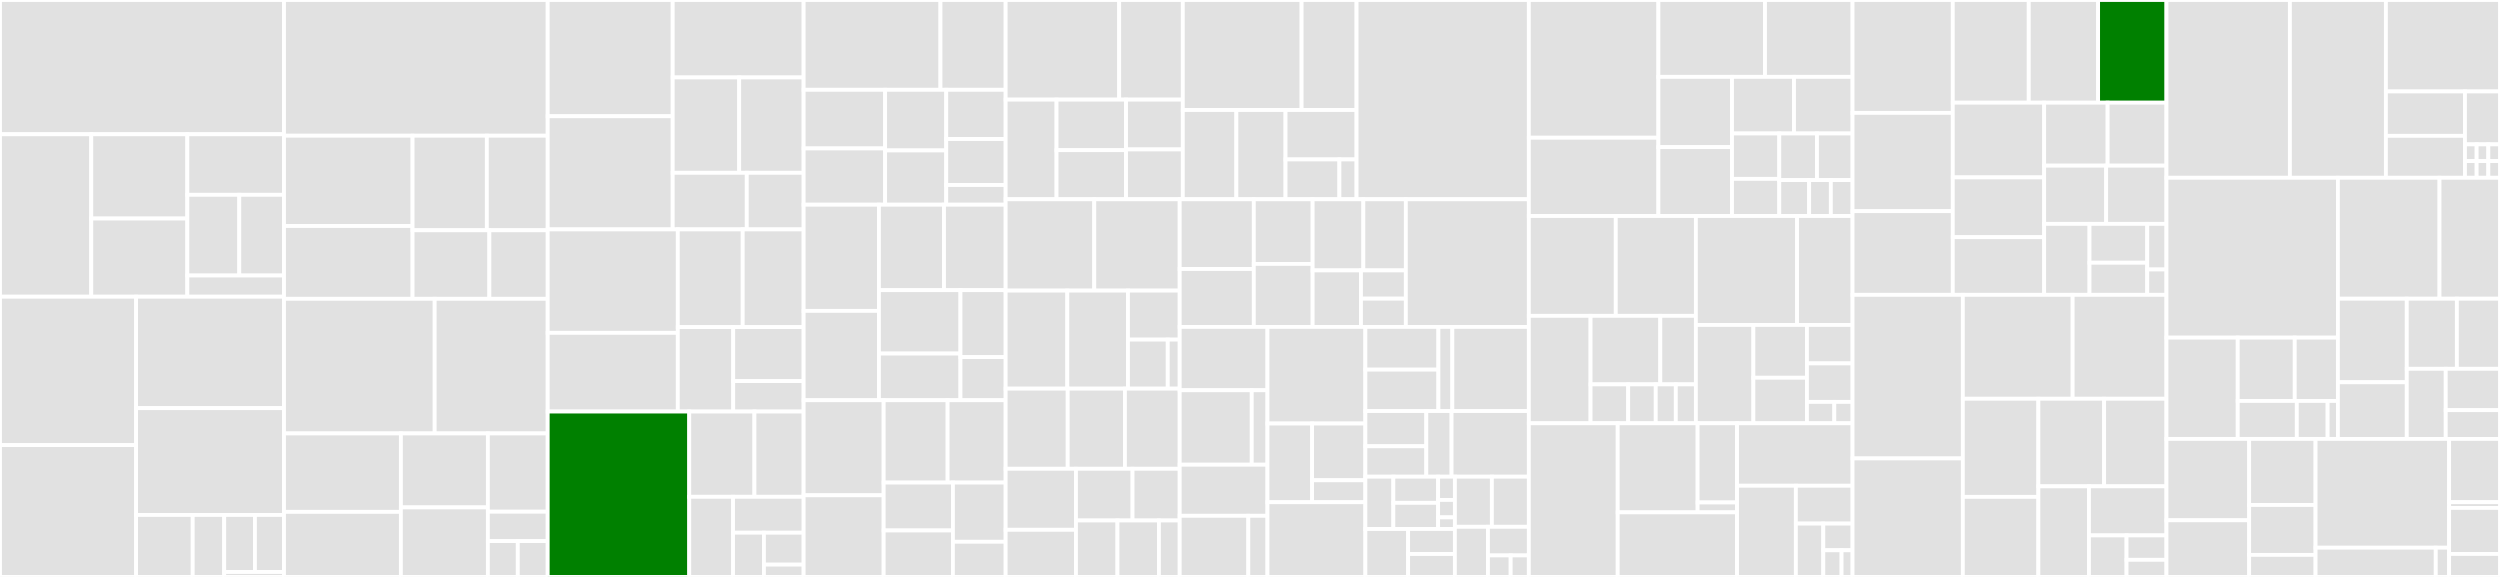 <svg baseProfile="full" width="650" height="150" viewBox="0 0 650 150" version="1.1"
xmlns="http://www.w3.org/2000/svg" xmlns:ev="http://www.w3.org/2001/xml-events"
xmlns:xlink="http://www.w3.org/1999/xlink">

<rect x="0" y="0" width="650" height="150" fill="#333333" stroke="none"/>

<style>rect.s{mask:url(#mask);}</style>
<defs>
  <pattern id="white" width="4" height="4" patternUnits="userSpaceOnUse" patternTransform="rotate(45)">
    <rect width="2" height="2" transform="translate(0,0)" fill="white"></rect>
  </pattern>
  <mask id="mask">
    <rect x="0" y="0" width="100%" height="100%" fill="url(#white)"></rect>
  </mask>
</defs>

<rect x="0" y="0" width="73.839" height="34.911" fill="#e1e1e1" stroke="white" stroke-width="1" class=" tooltipped" data-content="vpt/flipper/flipper-hit.ts"><title>vpt/flipper/flipper-hit.ts</title></rect>
<rect x="0" y="34.911" width="23.728" height="42.232" fill="#e1e1e1" stroke="white" stroke-width="1" class=" tooltipped" data-content="vpt/flipper/flipper-mover.ts"><title>vpt/flipper/flipper-mover.ts</title></rect>
<rect x="23.728" y="34.911" width="24.977" height="21.908" fill="#e1e1e1" stroke="white" stroke-width="1" class=" tooltipped" data-content="vpt/flipper/flipper-data.ts"><title>vpt/flipper/flipper-data.ts</title></rect>
<rect x="23.728" y="56.819" width="24.977" height="20.324" fill="#e1e1e1" stroke="white" stroke-width="1" class=" tooltipped" data-content="vpt/flipper/flipper-api.ts"><title>vpt/flipper/flipper-api.ts</title></rect>
<rect x="48.705" y="34.911" width="25.133" height="15.739" fill="#e1e1e1" stroke="white" stroke-width="1" class=" tooltipped" data-content="vpt/flipper/flipper-mesh.ts"><title>vpt/flipper/flipper-mesh.ts</title></rect>
<rect x="48.705" y="50.649" width="13.509" height="20.985" fill="#e1e1e1" stroke="white" stroke-width="1" class=" tooltipped" data-content="vpt/flipper/flipper.ts"><title>vpt/flipper/flipper.ts</title></rect>
<rect x="62.215" y="50.649" width="11.624" height="20.985" fill="#e1e1e1" stroke="white" stroke-width="1" class=" tooltipped" data-content="vpt/flipper/flipper-state.ts"><title>vpt/flipper/flipper-state.ts</title></rect>
<rect x="48.705" y="71.634" width="25.133" height="5.509" fill="#e1e1e1" stroke="white" stroke-width="1" class=" tooltipped" data-content="vpt/flipper/flipper-updater.ts"><title>vpt/flipper/flipper-updater.ts</title></rect>
<rect x="0" y="77.143" width="35.381" height="38.571" fill="#e1e1e1" stroke="white" stroke-width="1" class=" tooltipped" data-content="vpt/table/table-api.ts"><title>vpt/table/table-api.ts</title></rect>
<rect x="0" y="115.714" width="35.381" height="34.286" fill="#e1e1e1" stroke="white" stroke-width="1" class=" tooltipped" data-content="vpt/table/table-data.ts"><title>vpt/table/table-data.ts</title></rect>
<rect x="35.381" y="77.143" width="38.458" height="28.971" fill="#e1e1e1" stroke="white" stroke-width="1" class=" tooltipped" data-content="vpt/table/table-loader.ts"><title>vpt/table/table-loader.ts</title></rect>
<rect x="35.381" y="106.114" width="38.458" height="27.771" fill="#e1e1e1" stroke="white" stroke-width="1" class=" tooltipped" data-content="vpt/table/table.ts"><title>vpt/table/table.ts</title></rect>
<rect x="35.381" y="133.886" width="14.728" height="16.114" fill="#e1e1e1" stroke="white" stroke-width="1" class=" tooltipped" data-content="vpt/table/table-mesh-generator.ts"><title>vpt/table/table-mesh-generator.ts</title></rect>
<rect x="50.109" y="133.886" width="8.182" height="16.114" fill="#e1e1e1" stroke="white" stroke-width="1" class=" tooltipped" data-content="vpt/table/table-state.ts"><title>vpt/table/table-state.ts</title></rect>
<rect x="58.292" y="133.886" width="7.995" height="14.842" fill="#e1e1e1" stroke="white" stroke-width="1" class=" tooltipped" data-content="vpt/table/table-hit-generator.ts"><title>vpt/table/table-hit-generator.ts</title></rect>
<rect x="66.287" y="133.886" width="7.551" height="14.842" fill="#e1e1e1" stroke="white" stroke-width="1" class=" tooltipped" data-content="vpt/table/table-exporter.ts"><title>vpt/table/table-exporter.ts</title></rect>
<rect x="58.292" y="148.728" width="15.547" height="1.272" fill="#e1e1e1" stroke="white" stroke-width="1" class=" tooltipped" data-content="vpt/table/table-updater.ts"><title>vpt/table/table-updater.ts</title></rect>
<rect x="73.839" y="0" width="68.564" height="35.288" fill="#e1e1e1" stroke="white" stroke-width="1" class=" tooltipped" data-content="vpt/ramp/ramp-mesh-generator.ts"><title>vpt/ramp/ramp-mesh-generator.ts</title></rect>
<rect x="73.839" y="35.288" width="33.427" height="23.47" fill="#e1e1e1" stroke="white" stroke-width="1" class=" tooltipped" data-content="vpt/ramp/ramp-hit-generator.ts"><title>vpt/ramp/ramp-hit-generator.ts</title></rect>
<rect x="73.839" y="58.758" width="33.427" height="18.934" fill="#e1e1e1" stroke="white" stroke-width="1" class=" tooltipped" data-content="vpt/ramp/ramp-api.ts"><title>vpt/ramp/ramp-api.ts</title></rect>
<rect x="107.266" y="35.288" width="19.312" height="24.579" fill="#e1e1e1" stroke="white" stroke-width="1" class=" tooltipped" data-content="vpt/ramp/ramp-data.ts"><title>vpt/ramp/ramp-data.ts</title></rect>
<rect x="126.578" y="35.288" width="15.825" height="24.579" fill="#e1e1e1" stroke="white" stroke-width="1" class=" tooltipped" data-content="vpt/ramp/ramp-state.ts"><title>vpt/ramp/ramp-state.ts</title></rect>
<rect x="107.266" y="59.868" width="19.973" height="17.825" fill="#e1e1e1" stroke="white" stroke-width="1" class=" tooltipped" data-content="vpt/ramp/ramp.ts"><title>vpt/ramp/ramp.ts</title></rect>
<rect x="127.239" y="59.868" width="15.165" height="17.825" fill="#e1e1e1" stroke="white" stroke-width="1" class=" tooltipped" data-content="vpt/ramp/ramp-updater.ts"><title>vpt/ramp/ramp-updater.ts</title></rect>
<rect x="73.839" y="77.692" width="39.18" height="35.0" fill="#e1e1e1" stroke="white" stroke-width="1" class=" tooltipped" data-content="vpt/plunger/plunger-mesh-generator.ts"><title>vpt/plunger/plunger-mesh-generator.ts</title></rect>
<rect x="113.018" y="77.692" width="29.385" height="35.0" fill="#e1e1e1" stroke="white" stroke-width="1" class=" tooltipped" data-content="vpt/plunger/plunger-mover.ts"><title>vpt/plunger/plunger-mover.ts</title></rect>
<rect x="73.839" y="112.692" width="30.395" height="20.389" fill="#e1e1e1" stroke="white" stroke-width="1" class=" tooltipped" data-content="vpt/plunger/plunger-hit.ts"><title>vpt/plunger/plunger-hit.ts</title></rect>
<rect x="73.839" y="133.081" width="30.395" height="16.919" fill="#e1e1e1" stroke="white" stroke-width="1" class=" tooltipped" data-content="vpt/plunger/plunger-api.ts"><title>vpt/plunger/plunger-api.ts</title></rect>
<rect x="104.233" y="112.692" width="22.619" height="19.237" fill="#e1e1e1" stroke="white" stroke-width="1" class=" tooltipped" data-content="vpt/plunger/plunger-data.ts"><title>vpt/plunger/plunger-data.ts</title></rect>
<rect x="104.233" y="131.929" width="22.619" height="18.071" fill="#e1e1e1" stroke="white" stroke-width="1" class=" tooltipped" data-content="vpt/plunger/plunger-desc.ts"><title>vpt/plunger/plunger-desc.ts</title></rect>
<rect x="126.852" y="112.692" width="15.551" height="20.35" fill="#e1e1e1" stroke="white" stroke-width="1" class=" tooltipped" data-content="vpt/plunger/plunger.ts"><title>vpt/plunger/plunger.ts</title></rect>
<rect x="126.852" y="133.042" width="15.551" height="7.631" fill="#e1e1e1" stroke="white" stroke-width="1" class=" tooltipped" data-content="vpt/plunger/plunger-state.ts"><title>vpt/plunger/plunger-state.ts</title></rect>
<rect x="126.852" y="140.673" width="7.775" height="9.327" fill="#e1e1e1" stroke="white" stroke-width="1" class=" tooltipped" data-content="vpt/plunger/plunger-coord.ts"><title>vpt/plunger/plunger-coord.ts</title></rect>
<rect x="134.628" y="140.673" width="7.775" height="9.327" fill="#e1e1e1" stroke="white" stroke-width="1" class=" tooltipped" data-content="vpt/plunger/plunger-updater.ts"><title>vpt/plunger/plunger-updater.ts</title></rect>
<rect x="142.403" y="0" width="32.498" height="30.227" fill="#e1e1e1" stroke="white" stroke-width="1" class=" tooltipped" data-content="vpt/primitive/primitive-api.ts"><title>vpt/primitive/primitive-api.ts</title></rect>
<rect x="142.403" y="30.227" width="32.498" height="29.416" fill="#e1e1e1" stroke="white" stroke-width="1" class=" tooltipped" data-content="vpt/primitive/primitive-mesh-generator.ts"><title>vpt/primitive/primitive-mesh-generator.ts</title></rect>
<rect x="174.901" y="0" width="34.045" height="20.139" fill="#e1e1e1" stroke="white" stroke-width="1" class=" tooltipped" data-content="vpt/primitive/primitive-data.ts"><title>vpt/primitive/primitive-data.ts</title></rect>
<rect x="174.901" y="20.139" width="17.289" height="24.787" fill="#e1e1e1" stroke="white" stroke-width="1" class=" tooltipped" data-content="vpt/primitive/primitive-hit-generator.ts"><title>vpt/primitive/primitive-hit-generator.ts</title></rect>
<rect x="192.189" y="20.139" width="16.757" height="24.787" fill="#e1e1e1" stroke="white" stroke-width="1" class=" tooltipped" data-content="vpt/primitive/primitive-state.ts"><title>vpt/primitive/primitive-state.ts</title></rect>
<rect x="174.901" y="44.926" width="19.262" height="14.717" fill="#e1e1e1" stroke="white" stroke-width="1" class=" tooltipped" data-content="vpt/primitive/primitive.ts"><title>vpt/primitive/primitive.ts</title></rect>
<rect x="194.163" y="44.926" width="14.783" height="14.717" fill="#e1e1e1" stroke="white" stroke-width="1" class=" tooltipped" data-content="vpt/primitive/primitive-updater.ts"><title>vpt/primitive/primitive-updater.ts</title></rect>
<rect x="142.403" y="59.643" width="33.828" height="26.895" fill="#e1e1e1" stroke="white" stroke-width="1" class=" tooltipped" data-content="vpt/surface/surface-mesh-generator.ts"><title>vpt/surface/surface-mesh-generator.ts</title></rect>
<rect x="142.403" y="86.538" width="33.828" height="20.463" fill="#e1e1e1" stroke="white" stroke-width="1" class=" tooltipped" data-content="vpt/surface/surface-api.ts"><title>vpt/surface/surface-api.ts</title></rect>
<rect x="176.231" y="59.643" width="16.877" height="25.392" fill="#e1e1e1" stroke="white" stroke-width="1" class=" tooltipped" data-content="vpt/surface/surface-data.ts"><title>vpt/surface/surface-data.ts</title></rect>
<rect x="193.108" y="59.643" width="15.838" height="25.392" fill="#e1e1e1" stroke="white" stroke-width="1" class=" tooltipped" data-content="vpt/surface/surface-hit-generator.ts"><title>vpt/surface/surface-hit-generator.ts</title></rect>
<rect x="176.231" y="85.035" width="14.406" height="21.966" fill="#e1e1e1" stroke="white" stroke-width="1" class=" tooltipped" data-content="vpt/surface/surface.ts"><title>vpt/surface/surface.ts</title></rect>
<rect x="190.638" y="85.035" width="18.308" height="14.044" fill="#e1e1e1" stroke="white" stroke-width="1" class=" tooltipped" data-content="vpt/surface/surface-state.ts"><title>vpt/surface/surface-state.ts</title></rect>
<rect x="190.638" y="99.079" width="18.308" height="7.922" fill="#e1e1e1" stroke="white" stroke-width="1" class=" tooltipped" data-content="vpt/surface/surface-updater.ts"><title>vpt/surface/surface-updater.ts</title></rect>
<rect x="142.403" y="107.001" width="36.798" height="42.999" fill="green" stroke="white" stroke-width="1" class=" tooltipped" data-content="vpt/ball/ball-hit.ts"><title>vpt/ball/ball-hit.ts</title></rect>
<rect x="179.201" y="107.001" width="16.955" height="22.164" fill="#e1e1e1" stroke="white" stroke-width="1" class=" tooltipped" data-content="vpt/ball/ball-api.ts"><title>vpt/ball/ball-api.ts</title></rect>
<rect x="196.156" y="107.001" width="12.79" height="22.164" fill="#e1e1e1" stroke="white" stroke-width="1" class=" tooltipped" data-content="vpt/ball/ball.ts"><title>vpt/ball/ball.ts</title></rect>
<rect x="179.201" y="129.166" width="11.392" height="20.834" fill="#e1e1e1" stroke="white" stroke-width="1" class=" tooltipped" data-content="vpt/ball/ball-state.ts"><title>vpt/ball/ball-state.ts</title></rect>
<rect x="190.593" y="129.166" width="18.353" height="9.34" fill="#e1e1e1" stroke="white" stroke-width="1" class=" tooltipped" data-content="vpt/ball/ball-mover.ts"><title>vpt/ball/ball-mover.ts</title></rect>
<rect x="190.593" y="138.505" width="8.03" height="11.495" fill="#e1e1e1" stroke="white" stroke-width="1" class=" tooltipped" data-content="vpt/ball/ball-data.ts"><title>vpt/ball/ball-data.ts</title></rect>
<rect x="198.622" y="138.505" width="10.324" height="8.302" fill="#e1e1e1" stroke="white" stroke-width="1" class=" tooltipped" data-content="vpt/ball/ball-updater.ts"><title>vpt/ball/ball-updater.ts</title></rect>
<rect x="198.622" y="146.807" width="10.324" height="3.193" fill="#e1e1e1" stroke="white" stroke-width="1" class=" tooltipped" data-content="vpt/ball/ball-mesh-generator.ts"><title>vpt/ball/ball-mesh-generator.ts</title></rect>
<rect x="208.946" y="0" width="35.58" height="23.347" fill="#e1e1e1" stroke="white" stroke-width="1" class=" tooltipped" data-content="vpt/gate/gate-api.ts"><title>vpt/gate/gate-api.ts</title></rect>
<rect x="244.525" y="0" width="16.943" height="23.347" fill="#e1e1e1" stroke="white" stroke-width="1" class=" tooltipped" data-content="vpt/gate/gate-mover.ts"><title>vpt/gate/gate-mover.ts</title></rect>
<rect x="208.946" y="23.347" width="21.185" height="15.248" fill="#e1e1e1" stroke="white" stroke-width="1" class=" tooltipped" data-content="vpt/gate/gate-data.ts"><title>vpt/gate/gate-data.ts</title></rect>
<rect x="208.946" y="38.596" width="21.185" height="14.626" fill="#e1e1e1" stroke="white" stroke-width="1" class=" tooltipped" data-content="vpt/gate/gate-hit.ts"><title>vpt/gate/gate-hit.ts</title></rect>
<rect x="230.131" y="23.347" width="15.889" height="15.767" fill="#e1e1e1" stroke="white" stroke-width="1" class=" tooltipped" data-content="vpt/gate/gate.ts"><title>vpt/gate/gate.ts</title></rect>
<rect x="230.131" y="39.114" width="15.889" height="14.107" fill="#e1e1e1" stroke="white" stroke-width="1" class=" tooltipped" data-content="vpt/gate/gate-mesh-generator.ts"><title>vpt/gate/gate-mesh-generator.ts</title></rect>
<rect x="246.02" y="23.347" width="15.448" height="12.803" fill="#e1e1e1" stroke="white" stroke-width="1" class=" tooltipped" data-content="vpt/gate/gate-state.ts"><title>vpt/gate/gate-state.ts</title></rect>
<rect x="246.02" y="36.151" width="15.448" height="11.95" fill="#e1e1e1" stroke="white" stroke-width="1" class=" tooltipped" data-content="vpt/gate/gate-hit-generator.ts"><title>vpt/gate/gate-hit-generator.ts</title></rect>
<rect x="246.02" y="48.1" width="15.448" height="5.121" fill="#e1e1e1" stroke="white" stroke-width="1" class=" tooltipped" data-content="vpt/gate/gate-updater.ts"><title>vpt/gate/gate-updater.ts</title></rect>
<rect x="208.946" y="53.222" width="19.582" height="27.607" fill="#e1e1e1" stroke="white" stroke-width="1" class=" tooltipped" data-content="vpt/hit-target/hit-target-api.ts"><title>vpt/hit-target/hit-target-api.ts</title></rect>
<rect x="208.946" y="80.829" width="19.582" height="23.23" fill="#e1e1e1" stroke="white" stroke-width="1" class=" tooltipped" data-content="vpt/hit-target/hit-target-hit-generator.ts"><title>vpt/hit-target/hit-target-hit-generator.ts</title></rect>
<rect x="228.528" y="53.222" width="16.915" height="22.216" fill="#e1e1e1" stroke="white" stroke-width="1" class=" tooltipped" data-content="vpt/hit-target/hit-target-animation.ts"><title>vpt/hit-target/hit-target-animation.ts</title></rect>
<rect x="245.443" y="53.222" width="16.025" height="22.216" fill="#e1e1e1" stroke="white" stroke-width="1" class=" tooltipped" data-content="vpt/hit-target/hit-target-data.ts"><title>vpt/hit-target/hit-target-data.ts</title></rect>
<rect x="228.528" y="75.438" width="21.192" height="16.488" fill="#e1e1e1" stroke="white" stroke-width="1" class=" tooltipped" data-content="vpt/hit-target/hit-target-mesh-generator.ts"><title>vpt/hit-target/hit-target-mesh-generator.ts</title></rect>
<rect x="228.528" y="91.926" width="21.192" height="12.133" fill="#e1e1e1" stroke="white" stroke-width="1" class=" tooltipped" data-content="vpt/hit-target/hit-target.ts"><title>vpt/hit-target/hit-target.ts</title></rect>
<rect x="249.72" y="75.438" width="11.748" height="17.397" fill="#e1e1e1" stroke="white" stroke-width="1" class=" tooltipped" data-content="vpt/hit-target/hit-target-state.ts"><title>vpt/hit-target/hit-target-state.ts</title></rect>
<rect x="249.72" y="92.835" width="11.748" height="11.224" fill="#e1e1e1" stroke="white" stroke-width="1" class=" tooltipped" data-content="vpt/hit-target/hit-target-updater.ts"><title>vpt/hit-target/hit-target-updater.ts</title></rect>
<rect x="208.946" y="104.059" width="20.808" height="24.713" fill="#e1e1e1" stroke="white" stroke-width="1" class=" tooltipped" data-content="vpt/bumper/bumper-api.ts"><title>vpt/bumper/bumper-api.ts</title></rect>
<rect x="208.946" y="128.772" width="20.808" height="21.228" fill="#e1e1e1" stroke="white" stroke-width="1" class=" tooltipped" data-content="vpt/bumper/bumper-animation.ts"><title>vpt/bumper/bumper-animation.ts</title></rect>
<rect x="229.754" y="104.059" width="16.627" height="21.412" fill="#e1e1e1" stroke="white" stroke-width="1" class=" tooltipped" data-content="vpt/bumper/bumper-state.ts"><title>vpt/bumper/bumper-state.ts</title></rect>
<rect x="246.381" y="104.059" width="15.087" height="21.412" fill="#e1e1e1" stroke="white" stroke-width="1" class=" tooltipped" data-content="vpt/bumper/bumper-data.ts"><title>vpt/bumper/bumper-data.ts</title></rect>
<rect x="229.754" y="125.47" width="18.007" height="12.448" fill="#e1e1e1" stroke="white" stroke-width="1" class=" tooltipped" data-content="vpt/bumper/bumper-mesh-generator.ts"><title>vpt/bumper/bumper-mesh-generator.ts</title></rect>
<rect x="229.754" y="137.918" width="18.007" height="12.082" fill="#e1e1e1" stroke="white" stroke-width="1" class=" tooltipped" data-content="vpt/bumper/bumper-updater.ts"><title>vpt/bumper/bumper-updater.ts</title></rect>
<rect x="247.761" y="125.47" width="13.707" height="15.391" fill="#e1e1e1" stroke="white" stroke-width="1" class=" tooltipped" data-content="vpt/bumper/bumper.ts"><title>vpt/bumper/bumper.ts</title></rect>
<rect x="247.761" y="140.861" width="13.707" height="9.139" fill="#e1e1e1" stroke="white" stroke-width="1" class=" tooltipped" data-content="vpt/bumper/bumper-hit.ts"><title>vpt/bumper/bumper-hit.ts</title></rect>
<rect x="261.468" y="0" width="29.522" height="25.905" fill="#e1e1e1" stroke="white" stroke-width="1" class=" tooltipped" data-content="vpt/rubber/rubber-mesh-generator.ts"><title>vpt/rubber/rubber-mesh-generator.ts</title></rect>
<rect x="290.99" y="0" width="16.542" height="25.905" fill="#e1e1e1" stroke="white" stroke-width="1" class=" tooltipped" data-content="vpt/rubber/rubber-api.ts"><title>vpt/rubber/rubber-api.ts</title></rect>
<rect x="261.468" y="25.905" width="13.234" height="25.905" fill="#e1e1e1" stroke="white" stroke-width="1" class=" tooltipped" data-content="vpt/rubber/rubber-data.ts"><title>vpt/rubber/rubber-data.ts</title></rect>
<rect x="274.702" y="25.905" width="18.069" height="13.135" fill="#e1e1e1" stroke="white" stroke-width="1" class=" tooltipped" data-content="vpt/rubber/rubber-hit-generator.ts"><title>vpt/rubber/rubber-hit-generator.ts</title></rect>
<rect x="274.702" y="39.039" width="18.069" height="12.77" fill="#e1e1e1" stroke="white" stroke-width="1" class=" tooltipped" data-content="vpt/rubber/rubber-state.ts"><title>vpt/rubber/rubber-state.ts</title></rect>
<rect x="292.771" y="25.905" width="14.761" height="12.952" fill="#e1e1e1" stroke="white" stroke-width="1" class=" tooltipped" data-content="vpt/rubber/rubber.ts"><title>vpt/rubber/rubber.ts</title></rect>
<rect x="292.771" y="38.857" width="14.761" height="12.952" fill="#e1e1e1" stroke="white" stroke-width="1" class=" tooltipped" data-content="vpt/rubber/rubber-updater.ts"><title>vpt/rubber/rubber-updater.ts</title></rect>
<rect x="307.532" y="0" width="30.884" height="28.605" fill="#e1e1e1" stroke="white" stroke-width="1" class=" tooltipped" data-content="vpt/kicker/kicker-hit.ts"><title>vpt/kicker/kicker-hit.ts</title></rect>
<rect x="338.417" y="0" width="14.29" height="28.605" fill="#e1e1e1" stroke="white" stroke-width="1" class=" tooltipped" data-content="vpt/kicker/kicker-api.ts"><title>vpt/kicker/kicker-api.ts</title></rect>
<rect x="307.532" y="28.605" width="13.921" height="23.205" fill="#e1e1e1" stroke="white" stroke-width="1" class=" tooltipped" data-content="vpt/kicker/kicker-mesh-generator.ts"><title>vpt/kicker/kicker-mesh-generator.ts</title></rect>
<rect x="321.454" y="28.605" width="12.785" height="23.205" fill="#e1e1e1" stroke="white" stroke-width="1" class=" tooltipped" data-content="vpt/kicker/kicker.ts"><title>vpt/kicker/kicker.ts</title></rect>
<rect x="334.239" y="28.605" width="18.467" height="12.852" fill="#e1e1e1" stroke="white" stroke-width="1" class=" tooltipped" data-content="vpt/kicker/kicker-data.ts"><title>vpt/kicker/kicker-data.ts</title></rect>
<rect x="334.239" y="41.456" width="14.01" height="10.353" fill="#e1e1e1" stroke="white" stroke-width="1" class=" tooltipped" data-content="vpt/kicker/kicker-state.ts"><title>vpt/kicker/kicker-state.ts</title></rect>
<rect x="348.249" y="41.456" width="4.458" height="10.353" fill="#e1e1e1" stroke="white" stroke-width="1" class=" tooltipped" data-content="vpt/kicker/kicker-updater.ts"><title>vpt/kicker/kicker-updater.ts</title></rect>
<rect x="352.706" y="0" width="44.792" height="51.809" fill="#e1e1e1" stroke="white" stroke-width="1" class=" tooltipped" data-content="vpt/enums.ts"><title>vpt/enums.ts</title></rect>
<rect x="261.468" y="51.809" width="23.043" height="23.746" fill="#e1e1e1" stroke="white" stroke-width="1" class=" tooltipped" data-content="vpt/light/light-data.ts"><title>vpt/light/light-data.ts</title></rect>
<rect x="284.511" y="51.809" width="22.21" height="23.746" fill="#e1e1e1" stroke="white" stroke-width="1" class=" tooltipped" data-content="vpt/light/light.ts"><title>vpt/light/light.ts</title></rect>
<rect x="261.468" y="75.556" width="16.033" height="25.495" fill="#e1e1e1" stroke="white" stroke-width="1" class=" tooltipped" data-content="vpt/light/light-animation.ts"><title>vpt/light/light-animation.ts</title></rect>
<rect x="277.501" y="75.556" width="15.774" height="25.495" fill="#e1e1e1" stroke="white" stroke-width="1" class=" tooltipped" data-content="vpt/light/light-api.ts"><title>vpt/light/light-api.ts</title></rect>
<rect x="293.275" y="75.556" width="13.447" height="12.747" fill="#e1e1e1" stroke="white" stroke-width="1" class=" tooltipped" data-content="vpt/light/light-state.ts"><title>vpt/light/light-state.ts</title></rect>
<rect x="293.275" y="88.303" width="10.344" height="12.747" fill="#e1e1e1" stroke="white" stroke-width="1" class=" tooltipped" data-content="vpt/light/light-mesh-generator.ts"><title>vpt/light/light-mesh-generator.ts</title></rect>
<rect x="303.619" y="88.303" width="3.103" height="12.747" fill="#e1e1e1" stroke="white" stroke-width="1" class=" tooltipped" data-content="vpt/light/light-updater.ts"><title>vpt/light/light-updater.ts</title></rect>
<rect x="261.468" y="101.05" width="16.139" height="20.833" fill="#e1e1e1" stroke="white" stroke-width="1" class=" tooltipped" data-content="vpt/trigger/trigger-mesh-generator.ts"><title>vpt/trigger/trigger-mesh-generator.ts</title></rect>
<rect x="277.607" y="101.05" width="14.874" height="20.833" fill="#e1e1e1" stroke="white" stroke-width="1" class=" tooltipped" data-content="vpt/trigger/trigger-animation.ts"><title>vpt/trigger/trigger-animation.ts</title></rect>
<rect x="292.481" y="101.05" width="14.241" height="20.833" fill="#e1e1e1" stroke="white" stroke-width="1" class=" tooltipped" data-content="vpt/trigger/trigger-data.ts"><title>vpt/trigger/trigger-data.ts</title></rect>
<rect x="261.468" y="121.883" width="18.289" height="15.861" fill="#e1e1e1" stroke="white" stroke-width="1" class=" tooltipped" data-content="vpt/trigger/trigger-api.ts"><title>vpt/trigger/trigger-api.ts</title></rect>
<rect x="261.468" y="137.744" width="18.289" height="12.256" fill="#e1e1e1" stroke="white" stroke-width="1" class=" tooltipped" data-content="vpt/trigger/trigger.ts"><title>vpt/trigger/trigger.ts</title></rect>
<rect x="279.757" y="121.883" width="14.708" height="13.447" fill="#e1e1e1" stroke="white" stroke-width="1" class=" tooltipped" data-content="vpt/trigger/trigger-hit-generator.ts"><title>vpt/trigger/trigger-hit-generator.ts</title></rect>
<rect x="294.465" y="121.883" width="12.257" height="13.447" fill="#e1e1e1" stroke="white" stroke-width="1" class=" tooltipped" data-content="vpt/trigger/trigger-line-seg.ts"><title>vpt/trigger/trigger-line-seg.ts</title></rect>
<rect x="279.757" y="135.33" width="10.786" height="14.67" fill="#e1e1e1" stroke="white" stroke-width="1" class=" tooltipped" data-content="vpt/trigger/trigger-state.ts"><title>vpt/trigger/trigger-state.ts</title></rect>
<rect x="290.543" y="135.33" width="10.786" height="14.67" fill="#e1e1e1" stroke="white" stroke-width="1" class=" tooltipped" data-content="vpt/trigger/trigger-hit-circle.ts"><title>vpt/trigger/trigger-hit-circle.ts</title></rect>
<rect x="301.329" y="135.33" width="5.393" height="14.67" fill="#e1e1e1" stroke="white" stroke-width="1" class=" tooltipped" data-content="vpt/trigger/trigger-updater.ts"><title>vpt/trigger/trigger-updater.ts</title></rect>
<rect x="306.722" y="51.809" width="19.268" height="18.135" fill="#e1e1e1" stroke="white" stroke-width="1" class=" tooltipped" data-content="vpt/spinner/spinner-api.ts"><title>vpt/spinner/spinner-api.ts</title></rect>
<rect x="306.722" y="69.944" width="19.268" height="15.055" fill="#e1e1e1" stroke="white" stroke-width="1" class=" tooltipped" data-content="vpt/spinner/spinner-hit.ts"><title>vpt/spinner/spinner-hit.ts</title></rect>
<rect x="325.989" y="51.809" width="15.295" height="16.811" fill="#e1e1e1" stroke="white" stroke-width="1" class=" tooltipped" data-content="vpt/spinner/spinner-mover.ts"><title>vpt/spinner/spinner-mover.ts</title></rect>
<rect x="325.989" y="68.62" width="15.295" height="16.38" fill="#e1e1e1" stroke="white" stroke-width="1" class=" tooltipped" data-content="vpt/spinner/spinner-data.ts"><title>vpt/spinner/spinner-data.ts</title></rect>
<rect x="341.284" y="51.809" width="13.186" height="18.499" fill="#e1e1e1" stroke="white" stroke-width="1" class=" tooltipped" data-content="vpt/spinner/spinner.ts"><title>vpt/spinner/spinner.ts</title></rect>
<rect x="354.47" y="51.809" width="11.048" height="18.499" fill="#e1e1e1" stroke="white" stroke-width="1" class=" tooltipped" data-content="vpt/spinner/spinner-state.ts"><title>vpt/spinner/spinner-state.ts</title></rect>
<rect x="341.284" y="70.309" width="12.566" height="14.691" fill="#e1e1e1" stroke="white" stroke-width="1" class=" tooltipped" data-content="vpt/spinner/spinner-mesh-generator.ts"><title>vpt/spinner/spinner-mesh-generator.ts</title></rect>
<rect x="353.85" y="70.309" width="11.668" height="7.345" fill="#e1e1e1" stroke="white" stroke-width="1" class=" tooltipped" data-content="vpt/spinner/spinner-updater.ts"><title>vpt/spinner/spinner-updater.ts</title></rect>
<rect x="353.85" y="77.654" width="11.668" height="7.345" fill="#e1e1e1" stroke="white" stroke-width="1" class=" tooltipped" data-content="vpt/spinner/spinner-hit-generator.ts"><title>vpt/spinner/spinner-hit-generator.ts</title></rect>
<rect x="365.518" y="51.809" width="31.98" height="33.19" fill="#e1e1e1" stroke="white" stroke-width="1" class=" tooltipped" data-content="vpt/mesh.ts"><title>vpt/mesh.ts</title></rect>
<rect x="306.722" y="85" width="22.821" height="16.467" fill="#e1e1e1" stroke="white" stroke-width="1" class=" tooltipped" data-content="vpt/flasher/flasher-api.ts"><title>vpt/flasher/flasher-api.ts</title></rect>
<rect x="306.722" y="101.466" width="18.734" height="19.356" fill="#e1e1e1" stroke="white" stroke-width="1" class=" tooltipped" data-content="vpt/flasher/flasher-data.ts"><title>vpt/flasher/flasher-data.ts</title></rect>
<rect x="325.455" y="101.466" width="4.087" height="19.356" fill="#e1e1e1" stroke="white" stroke-width="1" class=" tooltipped" data-content="vpt/flasher/flasher.ts"><title>vpt/flasher/flasher.ts</title></rect>
<rect x="306.722" y="120.822" width="22.821" height="13.289" fill="#e1e1e1" stroke="white" stroke-width="1" class=" tooltipped" data-content="vpt/dispreel/dispreel-api.ts"><title>vpt/dispreel/dispreel-api.ts</title></rect>
<rect x="306.722" y="134.111" width="17.842" height="15.889" fill="#e1e1e1" stroke="white" stroke-width="1" class=" tooltipped" data-content="vpt/dispreel/dispreel-data.ts"><title>vpt/dispreel/dispreel-data.ts</title></rect>
<rect x="324.564" y="134.111" width="4.979" height="15.889" fill="#e1e1e1" stroke="white" stroke-width="1" class=" tooltipped" data-content="vpt/dispreel/dispreel.ts"><title>vpt/dispreel/dispreel.ts</title></rect>
<rect x="329.543" y="85" width="25.458" height="25.12" fill="#e1e1e1" stroke="white" stroke-width="1" class=" tooltipped" data-content="vpt/texture.ts"><title>vpt/texture.ts</title></rect>
<rect x="329.543" y="110.119" width="11.601" height="20.458" fill="#e1e1e1" stroke="white" stroke-width="1" class=" tooltipped" data-content="vpt/decal/decal-data.ts"><title>vpt/decal/decal-data.ts</title></rect>
<rect x="341.144" y="110.119" width="13.857" height="14.749" fill="#e1e1e1" stroke="white" stroke-width="1" class=" tooltipped" data-content="vpt/decal/decal-api.ts"><title>vpt/decal/decal-api.ts</title></rect>
<rect x="341.144" y="124.868" width="13.857" height="5.709" fill="#e1e1e1" stroke="white" stroke-width="1" class=" tooltipped" data-content="vpt/decal/decal.ts"><title>vpt/decal/decal.ts</title></rect>
<rect x="329.543" y="130.578" width="25.458" height="19.422" fill="#e1e1e1" stroke="white" stroke-width="1" class=" tooltipped" data-content="vpt/item-api.ts"><title>vpt/item-api.ts</title></rect>
<rect x="355.001" y="85" width="18.988" height="11.11" fill="#e1e1e1" stroke="white" stroke-width="1" class=" tooltipped" data-content="vpt/textbox/textbox-api.ts"><title>vpt/textbox/textbox-api.ts</title></rect>
<rect x="355.001" y="96.11" width="18.988" height="10.763" fill="#e1e1e1" stroke="white" stroke-width="1" class=" tooltipped" data-content="vpt/textbox/textbox-data.ts"><title>vpt/textbox/textbox-data.ts</title></rect>
<rect x="373.989" y="85" width="3.617" height="21.874" fill="#e1e1e1" stroke="white" stroke-width="1" class=" tooltipped" data-content="vpt/textbox/textbox.ts"><title>vpt/textbox/textbox.ts</title></rect>
<rect x="377.606" y="85" width="19.892" height="21.874" fill="#e1e1e1" stroke="white" stroke-width="1" class=" tooltipped" data-content="vpt/material.ts"><title>vpt/material.ts</title></rect>
<rect x="355.001" y="106.873" width="15.84" height="9.157" fill="#e1e1e1" stroke="white" stroke-width="1" class=" tooltipped" data-content="vpt/collection/collection-api.ts"><title>vpt/collection/collection-api.ts</title></rect>
<rect x="355.001" y="116.03" width="15.84" height="7.908" fill="#e1e1e1" stroke="white" stroke-width="1" class=" tooltipped" data-content="vpt/collection/collection-data.ts"><title>vpt/collection/collection-data.ts</title></rect>
<rect x="370.841" y="106.873" width="6.568" height="17.065" fill="#e1e1e1" stroke="white" stroke-width="1" class=" tooltipped" data-content="vpt/collection/collection.ts"><title>vpt/collection/collection.ts</title></rect>
<rect x="377.408" y="106.873" width="20.09" height="17.065" fill="#e1e1e1" stroke="white" stroke-width="1" class=" tooltipped" data-content="vpt/global-api.ts"><title>vpt/global-api.ts</title></rect>
<rect x="355.001" y="123.938" width="7.273" height="13.598" fill="#e1e1e1" stroke="white" stroke-width="1" class=" tooltipped" data-content="vpt/timer/timer-data.ts"><title>vpt/timer/timer-data.ts</title></rect>
<rect x="362.273" y="123.938" width="11.636" height="6.799" fill="#e1e1e1" stroke="white" stroke-width="1" class=" tooltipped" data-content="vpt/timer/timer.ts"><title>vpt/timer/timer.ts</title></rect>
<rect x="362.273" y="130.737" width="11.636" height="6.799" fill="#e1e1e1" stroke="white" stroke-width="1" class=" tooltipped" data-content="vpt/timer/timer-api.ts"><title>vpt/timer/timer-api.ts</title></rect>
<rect x="373.909" y="123.938" width="4.364" height="6.043" fill="#e1e1e1" stroke="white" stroke-width="1" class=" tooltipped" data-content="vpt/timer/timer-hit.ts"><title>vpt/timer/timer-hit.ts</title></rect>
<rect x="373.909" y="129.981" width="4.364" height="4.533" fill="#e1e1e1" stroke="white" stroke-width="1" class=" tooltipped" data-content="vpt/timer/timer-on-off.ts"><title>vpt/timer/timer-on-off.ts</title></rect>
<rect x="373.909" y="134.514" width="4.364" height="3.022" fill="#e1e1e1" stroke="white" stroke-width="1" class=" tooltipped" data-content="vpt/timer/timer-const.ts"><title>vpt/timer/timer-const.ts</title></rect>
<rect x="355.001" y="137.535" width="11.107" height="12.465" fill="#e1e1e1" stroke="white" stroke-width="1" class=" tooltipped" data-content="vpt/lightseq/lightseq-data.ts"><title>vpt/lightseq/lightseq-data.ts</title></rect>
<rect x="366.108" y="137.535" width="12.165" height="6.503" fill="#e1e1e1" stroke="white" stroke-width="1" class=" tooltipped" data-content="vpt/lightseq/lightseq.ts"><title>vpt/lightseq/lightseq.ts</title></rect>
<rect x="366.108" y="144.039" width="12.165" height="5.961" fill="#e1e1e1" stroke="white" stroke-width="1" class=" tooltipped" data-content="vpt/lightseq/lightseq-api.ts"><title>vpt/lightseq/lightseq-api.ts</title></rect>
<rect x="378.273" y="123.938" width="9.613" height="13.031" fill="#e1e1e1" stroke="white" stroke-width="1" class=" tooltipped" data-content="vpt/animation.ts"><title>vpt/animation.ts</title></rect>
<rect x="387.886" y="123.938" width="9.613" height="13.031" fill="#e1e1e1" stroke="white" stroke-width="1" class=" tooltipped" data-content="vpt/item-data.ts"><title>vpt/item-data.ts</title></rect>
<rect x="378.273" y="136.969" width="8.601" height="13.031" fill="#e1e1e1" stroke="white" stroke-width="1" class=" tooltipped" data-content="vpt/item-updater.ts"><title>vpt/item-updater.ts</title></rect>
<rect x="386.874" y="136.969" width="10.624" height="7.446" fill="#e1e1e1" stroke="white" stroke-width="1" class=" tooltipped" data-content="vpt/binary.ts"><title>vpt/binary.ts</title></rect>
<rect x="386.874" y="144.415" width="5.902" height="5.585" fill="#e1e1e1" stroke="white" stroke-width="1" class=" tooltipped" data-content="vpt/item.ts"><title>vpt/item.ts</title></rect>
<rect x="392.776" y="144.415" width="4.722" height="5.585" fill="#e1e1e1" stroke="white" stroke-width="1" class=" tooltipped" data-content="vpt/item-state.ts"><title>vpt/item-state.ts</title></rect>
<rect x="397.498" y="0" width="33.69" height="35.811" fill="#e1e1e1" stroke="white" stroke-width="1" class=" tooltipped" data-content="scripting/post-process/expr.ts"><title>scripting/post-process/expr.ts</title></rect>
<rect x="397.498" y="35.811" width="33.69" height="20.351" fill="#e1e1e1" stroke="white" stroke-width="1" class=" tooltipped" data-content="scripting/post-process/class.ts"><title>scripting/post-process/class.ts</title></rect>
<rect x="431.189" y="0" width="27.713" height="19.983" fill="#e1e1e1" stroke="white" stroke-width="1" class=" tooltipped" data-content="scripting/post-process/conditional.ts"><title>scripting/post-process/conditional.ts</title></rect>
<rect x="458.901" y="0" width="22.764" height="19.983" fill="#e1e1e1" stroke="white" stroke-width="1" class=" tooltipped" data-content="scripting/post-process/loop.ts"><title>scripting/post-process/loop.ts</title></rect>
<rect x="431.189" y="19.983" width="19.134" height="18.262" fill="#e1e1e1" stroke="white" stroke-width="1" class=" tooltipped" data-content="scripting/post-process/method.ts"><title>scripting/post-process/method.ts</title></rect>
<rect x="431.189" y="38.245" width="19.134" height="17.917" fill="#e1e1e1" stroke="white" stroke-width="1" class=" tooltipped" data-content="scripting/post-process/helpers.ts"><title>scripting/post-process/helpers.ts</title></rect>
<rect x="450.322" y="19.983" width="16.119" height="14.724" fill="#e1e1e1" stroke="white" stroke-width="1" class=" tooltipped" data-content="scripting/post-process/array.ts"><title>scripting/post-process/array.ts</title></rect>
<rect x="466.442" y="19.983" width="15.224" height="14.724" fill="#e1e1e1" stroke="white" stroke-width="1" class=" tooltipped" data-content="scripting/post-process/literal.ts"><title>scripting/post-process/literal.ts</title></rect>
<rect x="450.322" y="34.707" width="12.291" height="11.8" fill="#e1e1e1" stroke="white" stroke-width="1" class=" tooltipped" data-content="scripting/post-process/vardecl.ts"><title>scripting/post-process/vardecl.ts</title></rect>
<rect x="450.322" y="46.507" width="12.291" height="9.655" fill="#e1e1e1" stroke="white" stroke-width="1" class=" tooltipped" data-content="scripting/post-process/const.ts"><title>scripting/post-process/const.ts</title></rect>
<rect x="462.614" y="34.707" width="9.798" height="12.112" fill="#e1e1e1" stroke="white" stroke-width="1" class=" tooltipped" data-content="scripting/post-process/assign.ts"><title>scripting/post-process/assign.ts</title></rect>
<rect x="472.412" y="34.707" width="9.254" height="12.112" fill="#e1e1e1" stroke="white" stroke-width="1" class=" tooltipped" data-content="scripting/post-process/with.ts"><title>scripting/post-process/with.ts</title></rect>
<rect x="462.614" y="46.819" width="7.762" height="9.343" fill="#e1e1e1" stroke="white" stroke-width="1" class=" tooltipped" data-content="scripting/post-process/error.ts"><title>scripting/post-process/error.ts</title></rect>
<rect x="470.376" y="46.819" width="5.645" height="9.343" fill="#e1e1e1" stroke="white" stroke-width="1" class=" tooltipped" data-content="scripting/post-process/call.ts"><title>scripting/post-process/call.ts</title></rect>
<rect x="476.02" y="46.819" width="5.645" height="9.343" fill="#e1e1e1" stroke="white" stroke-width="1" class=" tooltipped" data-content="scripting/post-process/branch.ts"><title>scripting/post-process/branch.ts</title></rect>
<rect x="397.498" y="56.162" width="22.604" height="25.958" fill="#e1e1e1" stroke="white" stroke-width="1" class=" tooltipped" data-content="scripting/transformer/reference-transformer.ts"><title>scripting/transformer/reference-transformer.ts</title></rect>
<rect x="420.102" y="56.162" width="20.826" height="25.958" fill="#e1e1e1" stroke="white" stroke-width="1" class=" tooltipped" data-content="scripting/transformer/ambiguity-transformer.ts"><title>scripting/transformer/ambiguity-transformer.ts</title></rect>
<rect x="397.498" y="82.12" width="16.05" height="27.932" fill="#e1e1e1" stroke="white" stroke-width="1" class=" tooltipped" data-content="scripting/transformer/transformer.ts"><title>scripting/transformer/transformer.ts</title></rect>
<rect x="413.548" y="82.12" width="18.13" height="17.819" fill="#e1e1e1" stroke="white" stroke-width="1" class=" tooltipped" data-content="scripting/transformer/scope-transformer.ts"><title>scripting/transformer/scope-transformer.ts</title></rect>
<rect x="431.678" y="82.12" width="9.25" height="17.819" fill="#e1e1e1" stroke="white" stroke-width="1" class=" tooltipped" data-content="scripting/transformer/event-transformer.ts"><title>scripting/transformer/event-transformer.ts</title></rect>
<rect x="413.548" y="99.939" width="9.778" height="10.113" fill="#e1e1e1" stroke="white" stroke-width="1" class=" tooltipped" data-content="scripting/transformer/class-transformer.ts"><title>scripting/transformer/class-transformer.ts</title></rect>
<rect x="423.326" y="99.939" width="7.171" height="10.113" fill="#e1e1e1" stroke="white" stroke-width="1" class=" tooltipped" data-content="scripting/transformer/function-hoist-transformer.ts"><title>scripting/transformer/function-hoist-transformer.ts</title></rect>
<rect x="430.497" y="99.939" width="5.215" height="10.113" fill="#e1e1e1" stroke="white" stroke-width="1" class=" tooltipped" data-content="scripting/transformer/wrap-transformer.ts"><title>scripting/transformer/wrap-transformer.ts</title></rect>
<rect x="435.712" y="99.939" width="5.215" height="10.113" fill="#e1e1e1" stroke="white" stroke-width="1" class=" tooltipped" data-content="scripting/transformer/error-transformer.ts"><title>scripting/transformer/error-transformer.ts</title></rect>
<rect x="440.927" y="56.162" width="26.305" height="28.321" fill="#e1e1e1" stroke="white" stroke-width="1" class=" tooltipped" data-content="scripting/objects/vpm-controller.ts"><title>scripting/objects/vpm-controller.ts</title></rect>
<rect x="467.233" y="56.162" width="14.433" height="28.321" fill="#e1e1e1" stroke="white" stroke-width="1" class=" tooltipped" data-content="scripting/objects/text-stream.ts"><title>scripting/objects/text-stream.ts</title></rect>
<rect x="440.927" y="84.483" width="14.954" height="25.57" fill="#e1e1e1" stroke="white" stroke-width="1" class=" tooltipped" data-content="scripting/objects/file-system-object.ts"><title>scripting/objects/file-system-object.ts</title></rect>
<rect x="455.882" y="84.483" width="13.923" height="13.732" fill="#e1e1e1" stroke="white" stroke-width="1" class=" tooltipped" data-content="scripting/objects/dictionary.ts"><title>scripting/objects/dictionary.ts</title></rect>
<rect x="455.882" y="98.214" width="13.923" height="11.838" fill="#e1e1e1" stroke="white" stroke-width="1" class=" tooltipped" data-content="scripting/objects/file-system.ts"><title>scripting/objects/file-system.ts</title></rect>
<rect x="469.805" y="84.483" width="11.86" height="10.005" fill="#e1e1e1" stroke="white" stroke-width="1" class=" tooltipped" data-content="scripting/objects/index.ts"><title>scripting/objects/index.ts</title></rect>
<rect x="469.805" y="94.488" width="11.86" height="10.005" fill="#e1e1e1" stroke="white" stroke-width="1" class=" tooltipped" data-content="scripting/objects/wsh-shell.ts"><title>scripting/objects/wsh-shell.ts</title></rect>
<rect x="469.805" y="104.494" width="7.116" height="5.559" fill="#e1e1e1" stroke="white" stroke-width="1" class=" tooltipped" data-content="scripting/objects/wsh-environment.ts"><title>scripting/objects/wsh-environment.ts</title></rect>
<rect x="476.921" y="104.494" width="4.744" height="5.559" fill="#e1e1e1" stroke="white" stroke-width="1" class=" tooltipped" data-content="scripting/objects/file.ts"><title>scripting/objects/file.ts</title></rect>
<rect x="397.498" y="110.052" width="23.105" height="39.948" fill="#e1e1e1" stroke="white" stroke-width="1" class=" tooltipped" data-content="scripting/grammar/grammar.ts"><title>scripting/grammar/grammar.ts</title></rect>
<rect x="420.603" y="110.052" width="20.779" height="23.161" fill="#e1e1e1" stroke="white" stroke-width="1" class=" tooltipped" data-content="scripting/stdlib/index.ts"><title>scripting/stdlib/index.ts</title></rect>
<rect x="441.382" y="110.052" width="10.247" height="20.588" fill="#e1e1e1" stroke="white" stroke-width="1" class=" tooltipped" data-content="scripting/stdlib/err.ts"><title>scripting/stdlib/err.ts</title></rect>
<rect x="441.382" y="130.64" width="10.247" height="2.573" fill="#e1e1e1" stroke="white" stroke-width="1" class=" tooltipped" data-content="scripting/stdlib/math.ts"><title>scripting/stdlib/math.ts</title></rect>
<rect x="420.603" y="133.213" width="31.026" height="16.787" fill="#e1e1e1" stroke="white" stroke-width="1" class=" tooltipped" data-content="scripting/vbs-helper.ts"><title>scripting/vbs-helper.ts</title></rect>
<rect x="451.629" y="110.052" width="30.036" height="16.243" fill="#e1e1e1" stroke="white" stroke-width="1" class=" tooltipped" data-content="scripting/estree.ts"><title>scripting/estree.ts</title></rect>
<rect x="451.629" y="126.295" width="15.296" height="23.705" fill="#e1e1e1" stroke="white" stroke-width="1" class=" tooltipped" data-content="scripting/transpiler.ts"><title>scripting/transpiler.ts</title></rect>
<rect x="466.925" y="126.295" width="14.74" height="9.84" fill="#e1e1e1" stroke="white" stroke-width="1" class=" tooltipped" data-content="scripting/vbs-proxy-handler.ts"><title>scripting/vbs-proxy-handler.ts</title></rect>
<rect x="466.925" y="136.135" width="7.132" height="13.865" fill="#e1e1e1" stroke="white" stroke-width="1" class=" tooltipped" data-content="scripting/vbs-undefined.ts"><title>scripting/vbs-undefined.ts</title></rect>
<rect x="474.058" y="136.135" width="7.608" height="6.933" fill="#e1e1e1" stroke="white" stroke-width="1" class=" tooltipped" data-content="scripting/vbs-api.ts"><title>scripting/vbs-api.ts</title></rect>
<rect x="474.058" y="143.067" width="4.755" height="6.933" fill="#e1e1e1" stroke="white" stroke-width="1" class=" tooltipped" data-content="scripting/vbs-array.ts"><title>scripting/vbs-array.ts</title></rect>
<rect x="478.813" y="143.067" width="2.853" height="6.933" fill="#e1e1e1" stroke="white" stroke-width="1" class=" tooltipped" data-content="scripting/vbs-scripts.node.ts"><title>scripting/vbs-scripts.node.ts</title></rect>
<rect x="481.665" y="0" width="26.059" height="29.347" fill="#e1e1e1" stroke="white" stroke-width="1" class=" tooltipped" data-content="physics/hit-3dpoly.ts"><title>physics/hit-3dpoly.ts</title></rect>
<rect x="481.665" y="29.347" width="26.059" height="25.552" fill="#e1e1e1" stroke="white" stroke-width="1" class=" tooltipped" data-content="physics/hit-circle.ts"><title>physics/hit-circle.ts</title></rect>
<rect x="481.665" y="54.899" width="26.059" height="21.757" fill="#e1e1e1" stroke="white" stroke-width="1" class=" tooltipped" data-content="physics/line-seg.ts"><title>physics/line-seg.ts</title></rect>
<rect x="507.725" y="0" width="19.754" height="26.699" fill="#e1e1e1" stroke="white" stroke-width="1" class=" tooltipped" data-content="physics/hit-triangle.ts"><title>physics/hit-triangle.ts</title></rect>
<rect x="527.479" y="0" width="18.026" height="26.699" fill="#e1e1e1" stroke="white" stroke-width="1" class=" tooltipped" data-content="physics/hit-quadtree.ts"><title>physics/hit-quadtree.ts</title></rect>
<rect x="545.505" y="0" width="17.779" height="26.699" fill="green" stroke="white" stroke-width="1" class=" tooltipped" data-content="physics/hit-line-z.ts"><title>physics/hit-line-z.ts</title></rect>
<rect x="507.725" y="26.699" width="23.754" height="19.428" fill="#e1e1e1" stroke="white" stroke-width="1" class=" tooltipped" data-content="physics/hit-object.ts"><title>physics/hit-object.ts</title></rect>
<rect x="507.725" y="46.127" width="23.754" height="15.542" fill="#e1e1e1" stroke="white" stroke-width="1" class=" tooltipped" data-content="physics/hit-line-3d.ts"><title>physics/hit-line-3d.ts</title></rect>
<rect x="507.725" y="61.669" width="23.754" height="14.987" fill="#e1e1e1" stroke="white" stroke-width="1" class=" tooltipped" data-content="physics/hit-point.ts"><title>physics/hit-point.ts</title></rect>
<rect x="531.479" y="26.699" width="16.506" height="16.376" fill="#e1e1e1" stroke="white" stroke-width="1" class=" tooltipped" data-content="physics/collision-event.ts"><title>physics/collision-event.ts</title></rect>
<rect x="547.985" y="26.699" width="15.298" height="16.376" fill="#e1e1e1" stroke="white" stroke-width="1" class=" tooltipped" data-content="physics/line-seg-slingshot.ts"><title>physics/line-seg-slingshot.ts</title></rect>
<rect x="531.479" y="43.075" width="16.12" height="15.132" fill="#e1e1e1" stroke="white" stroke-width="1" class=" tooltipped" data-content="physics/hit-plane.ts"><title>physics/hit-plane.ts</title></rect>
<rect x="547.599" y="43.075" width="15.684" height="15.132" fill="#e1e1e1" stroke="white" stroke-width="1" class=" tooltipped" data-content="physics/constants.ts"><title>physics/constants.ts</title></rect>
<rect x="531.479" y="58.207" width="11.793" height="18.449" fill="#e1e1e1" stroke="white" stroke-width="1" class=" tooltipped" data-content="physics/hit-kd.ts"><title>physics/hit-kd.ts</title></rect>
<rect x="543.272" y="58.207" width="15.009" height="10.103" fill="#e1e1e1" stroke="white" stroke-width="1" class=" tooltipped" data-content="physics/collision-type.ts"><title>physics/collision-type.ts</title></rect>
<rect x="543.272" y="68.31" width="15.009" height="8.346" fill="#e1e1e1" stroke="white" stroke-width="1" class=" tooltipped" data-content="physics/hit-kd-node.ts"><title>physics/hit-kd-node.ts</title></rect>
<rect x="558.281" y="58.207" width="5.003" height="11.86" fill="#e1e1e1" stroke="white" stroke-width="1" class=" tooltipped" data-content="physics/anim-slingshot.ts"><title>physics/anim-slingshot.ts</title></rect>
<rect x="558.281" y="70.067" width="5.003" height="6.589" fill="#e1e1e1" stroke="white" stroke-width="1" class=" tooltipped" data-content="physics/functions.ts"><title>physics/functions.ts</title></rect>
<rect x="481.665" y="76.656" width="28.674" height="42.535" fill="#e1e1e1" stroke="white" stroke-width="1" class=" tooltipped" data-content="math/progressive-mesh.ts"><title>math/progressive-mesh.ts</title></rect>
<rect x="481.665" y="119.191" width="28.674" height="30.809" fill="#e1e1e1" stroke="white" stroke-width="1" class=" tooltipped" data-content="math/vertex3d.ts"><title>math/vertex3d.ts</title></rect>
<rect x="510.34" y="76.656" width="28.546" height="27.022" fill="#e1e1e1" stroke="white" stroke-width="1" class=" tooltipped" data-content="math/dragpoint.ts"><title>math/dragpoint.ts</title></rect>
<rect x="538.885" y="76.656" width="24.398" height="27.022" fill="#e1e1e1" stroke="white" stroke-width="1" class=" tooltipped" data-content="math/matrix3d.ts"><title>math/matrix3d.ts</title></rect>
<rect x="510.34" y="103.677" width="19.64" height="25.511" fill="#e1e1e1" stroke="white" stroke-width="1" class=" tooltipped" data-content="math/matrix2d.ts"><title>math/matrix2d.ts</title></rect>
<rect x="510.34" y="129.188" width="19.64" height="20.812" fill="#e1e1e1" stroke="white" stroke-width="1" class=" tooltipped" data-content="math/vertex.ts"><title>math/vertex.ts</title></rect>
<rect x="529.98" y="103.677" width="17.086" height="22.765" fill="#e1e1e1" stroke="white" stroke-width="1" class=" tooltipped" data-content="math/spline-vertex.ts"><title>math/spline-vertex.ts</title></rect>
<rect x="547.066" y="103.677" width="16.217" height="22.765" fill="#e1e1e1" stroke="white" stroke-width="1" class=" tooltipped" data-content="math/vertex2d.ts"><title>math/vertex2d.ts</title></rect>
<rect x="529.98" y="126.443" width="13.153" height="23.557" fill="#e1e1e1" stroke="white" stroke-width="1" class=" tooltipped" data-content="math/catmull-curve.ts"><title>math/catmull-curve.ts</title></rect>
<rect x="543.134" y="126.443" width="20.15" height="12.76" fill="#e1e1e1" stroke="white" stroke-width="1" class=" tooltipped" data-content="math/frect3d.ts"><title>math/frect3d.ts</title></rect>
<rect x="543.134" y="139.203" width="9.77" height="10.797" fill="#e1e1e1" stroke="white" stroke-width="1" class=" tooltipped" data-content="math/functions.ts"><title>math/functions.ts</title></rect>
<rect x="552.903" y="139.203" width="10.38" height="6.351" fill="#e1e1e1" stroke="white" stroke-width="1" class=" tooltipped" data-content="math/edge-set.ts"><title>math/edge-set.ts</title></rect>
<rect x="552.903" y="145.554" width="10.38" height="4.446" fill="#e1e1e1" stroke="white" stroke-width="1" class=" tooltipped" data-content="math/float.ts"><title>math/float.ts</title></rect>
<rect x="563.284" y="0" width="32.091" height="46.224" fill="#e1e1e1" stroke="white" stroke-width="1" class=" tooltipped" data-content="game/player-physics.ts"><title>game/player-physics.ts</title></rect>
<rect x="595.374" y="0" width="24.96" height="46.224" fill="#e1e1e1" stroke="white" stroke-width="1" class=" tooltipped" data-content="game/key-code.ts"><title>game/key-code.ts</title></rect>
<rect x="620.334" y="0" width="29.666" height="23.779" fill="#e1e1e1" stroke="white" stroke-width="1" class=" tooltipped" data-content="game/player.ts"><title>game/player.ts</title></rect>
<rect x="620.334" y="23.779" width="20.561" height="11.543" fill="#e1e1e1" stroke="white" stroke-width="1" class=" tooltipped" data-content="game/event-proxy.ts"><title>game/event-proxy.ts</title></rect>
<rect x="620.334" y="35.322" width="20.561" height="10.902" fill="#e1e1e1" stroke="white" stroke-width="1" class=" tooltipped" data-content="game/pin-input.ts"><title>game/pin-input.ts</title></rect>
<rect x="640.895" y="23.779" width="9.105" height="13.757" fill="#e1e1e1" stroke="white" stroke-width="1" class=" tooltipped" data-content="game/event.ts"><title>game/event.ts</title></rect>
<rect x="640.895" y="37.536" width="3.035" height="4.344" fill="#e1e1e1" stroke="white" stroke-width="1" class=" tooltipped" data-content="game/imovable.ts"><title>game/imovable.ts</title></rect>
<rect x="640.895" y="41.88" width="3.035" height="4.344" fill="#e1e1e1" stroke="white" stroke-width="1" class=" tooltipped" data-content="game/ihittable.ts"><title>game/ihittable.ts</title></rect>
<rect x="643.93" y="37.536" width="3.035" height="4.344" fill="#e1e1e1" stroke="white" stroke-width="1" class=" tooltipped" data-content="game/iplayable.ts"><title>game/iplayable.ts</title></rect>
<rect x="646.965" y="37.536" width="3.035" height="4.344" fill="#e1e1e1" stroke="white" stroke-width="1" class=" tooltipped" data-content="game/ianimatable.ts"><title>game/ianimatable.ts</title></rect>
<rect x="643.93" y="41.88" width="3.035" height="4.344" fill="#e1e1e1" stroke="white" stroke-width="1" class=" tooltipped" data-content="game/irenderable.ts"><title>game/irenderable.ts</title></rect>
<rect x="646.965" y="41.88" width="3.035" height="4.344" fill="#e1e1e1" stroke="white" stroke-width="1" class=" tooltipped" data-content="game/iscriptable.ts"><title>game/iscriptable.ts</title></rect>
<rect x="563.284" y="46.224" width="44.572" height="41.563" fill="#e1e1e1" stroke="white" stroke-width="1" class=" tooltipped" data-content="io/ole-doc.ts"><title>io/ole-doc.ts</title></rect>
<rect x="563.284" y="87.787" width="18.53" height="26.328" fill="#e1e1e1" stroke="white" stroke-width="1" class=" tooltipped" data-content="io/biff-parser.ts"><title>io/biff-parser.ts</title></rect>
<rect x="581.813" y="87.787" width="14.824" height="16.455" fill="#e1e1e1" stroke="white" stroke-width="1" class=" tooltipped" data-content="io/event-stream.ts"><title>io/event-stream.ts</title></rect>
<rect x="596.637" y="87.787" width="11.218" height="16.455" fill="#e1e1e1" stroke="white" stroke-width="1" class=" tooltipped" data-content="io/global-registry.ts"><title>io/global-registry.ts</title></rect>
<rect x="581.813" y="104.242" width="15.358" height="9.873" fill="#e1e1e1" stroke="white" stroke-width="1" class=" tooltipped" data-content="io/binary-reader.node.ts"><title>io/binary-reader.node.ts</title></rect>
<rect x="597.172" y="104.242" width="8.013" height="9.873" fill="#e1e1e1" stroke="white" stroke-width="1" class=" tooltipped" data-content="io/binary-reader.browser.ts"><title>io/binary-reader.browser.ts</title></rect>
<rect x="605.185" y="104.242" width="2.671" height="9.873" fill="#e1e1e1" stroke="white" stroke-width="1" class=" tooltipped" data-content="io/storage.node.ts"><title>io/storage.node.ts</title></rect>
<rect x="607.856" y="46.224" width="26.419" height="31.443" fill="#e1e1e1" stroke="white" stroke-width="1" class=" tooltipped" data-content="render/threejs/three-mesh-generator.ts"><title>render/threejs/three-mesh-generator.ts</title></rect>
<rect x="634.274" y="46.224" width="15.726" height="31.443" fill="#e1e1e1" stroke="white" stroke-width="1" class=" tooltipped" data-content="render/threejs/three-render-api.ts"><title>render/threejs/three-render-api.ts</title></rect>
<rect x="607.856" y="77.667" width="17.907" height="21.722" fill="#e1e1e1" stroke="white" stroke-width="1" class=" tooltipped" data-content="render/threejs/three-material-generator.ts"><title>render/threejs/three-material-generator.ts</title></rect>
<rect x="607.856" y="99.389" width="17.907" height="14.727" fill="#e1e1e1" stroke="white" stroke-width="1" class=" tooltipped" data-content="render/threejs/three-texture-loader-node.ts"><title>render/threejs/three-texture-loader-node.ts</title></rect>
<rect x="625.762" y="77.667" width="13.023" height="18.224" fill="#e1e1e1" stroke="white" stroke-width="1" class=" tooltipped" data-content="render/threejs/three-light-generator.ts"><title>render/threejs/three-light-generator.ts</title></rect>
<rect x="638.786" y="77.667" width="11.214" height="18.224" fill="#e1e1e1" stroke="white" stroke-width="1" class=" tooltipped" data-content="render/threejs/three-converter.ts"><title>render/threejs/three-converter.ts</title></rect>
<rect x="625.762" y="95.891" width="10.129" height="18.224" fill="#e1e1e1" stroke="white" stroke-width="1" class=" tooltipped" data-content="render/threejs/three-light-mesh-generator.ts"><title>render/threejs/three-light-mesh-generator.ts</title></rect>
<rect x="635.892" y="95.891" width="14.108" height="10.748" fill="#e1e1e1" stroke="white" stroke-width="1" class=" tooltipped" data-content="render/threejs/three-playfield-mesh-generator.ts"><title>render/threejs/three-playfield-mesh-generator.ts</title></rect>
<rect x="635.892" y="106.639" width="14.108" height="7.477" fill="#e1e1e1" stroke="white" stroke-width="1" class=" tooltipped" data-content="render/threejs/three-map-generator.ts"><title>render/threejs/three-map-generator.ts</title></rect>
<rect x="563.284" y="114.116" width="21.495" height="21.163" fill="#e1e1e1" stroke="white" stroke-width="1" class=" tooltipped" data-content="emu/wpc-emu.ts"><title>emu/wpc-emu.ts</title></rect>
<rect x="563.284" y="135.278" width="21.495" height="14.722" fill="#e1e1e1" stroke="white" stroke-width="1" class=" tooltipped" data-content="emu/emulator-state.ts"><title>emu/emulator-state.ts</title></rect>
<rect x="584.779" y="114.116" width="17.27" height="17.179" fill="#e1e1e1" stroke="white" stroke-width="1" class=" tooltipped" data-content="emu/rom-fetcher.ts"><title>emu/rom-fetcher.ts</title></rect>
<rect x="584.779" y="131.294" width="17.27" height="12.979" fill="#e1e1e1" stroke="white" stroke-width="1" class=" tooltipped" data-content="emu/emulator-message-queue.ts"><title>emu/emulator-message-queue.ts</title></rect>
<rect x="584.779" y="144.274" width="17.27" height="5.726" fill="#e1e1e1" stroke="white" stroke-width="1" class=" tooltipped" data-content="emu/offset-index.ts"><title>emu/offset-index.ts</title></rect>
<rect x="602.049" y="114.116" width="34.723" height="28.29" fill="#e1e1e1" stroke="white" stroke-width="1" class=" tooltipped" data-content="gltf/lzw-reader.ts"><title>gltf/lzw-reader.ts</title></rect>
<rect x="602.049" y="142.405" width="31.251" height="7.595" fill="#e1e1e1" stroke="white" stroke-width="1" class=" tooltipped" data-content="gltf/image.node.ts"><title>gltf/image.node.ts</title></rect>
<rect x="633.3" y="142.405" width="3.472" height="7.595" fill="#e1e1e1" stroke="white" stroke-width="1" class=" tooltipped" data-content="gltf/export-gltf.node.ts"><title>gltf/export-gltf.node.ts</title></rect>
<rect x="636.772" y="114.116" width="13.228" height="16.447" fill="#e1e1e1" stroke="white" stroke-width="1" class=" tooltipped" data-content="util/object-pool.ts"><title>util/object-pool.ts</title></rect>
<rect x="636.772" y="130.563" width="13.228" height="1.495" fill="#e1e1e1" stroke="white" stroke-width="1" class=" tooltipped" data-content="util/time.node.ts"><title>util/time.node.ts</title></rect>
<rect x="636.772" y="132.058" width="13.228" height="11.961" fill="#e1e1e1" stroke="white" stroke-width="1" class=" tooltipped" data-content="refs.node.ts"><title>refs.node.ts</title></rect>
<rect x="636.772" y="144.019" width="13.228" height="5.981" fill="#e1e1e1" stroke="white" stroke-width="1" class=" tooltipped" data-content="index.ts"><title>index.ts</title></rect>
</svg>